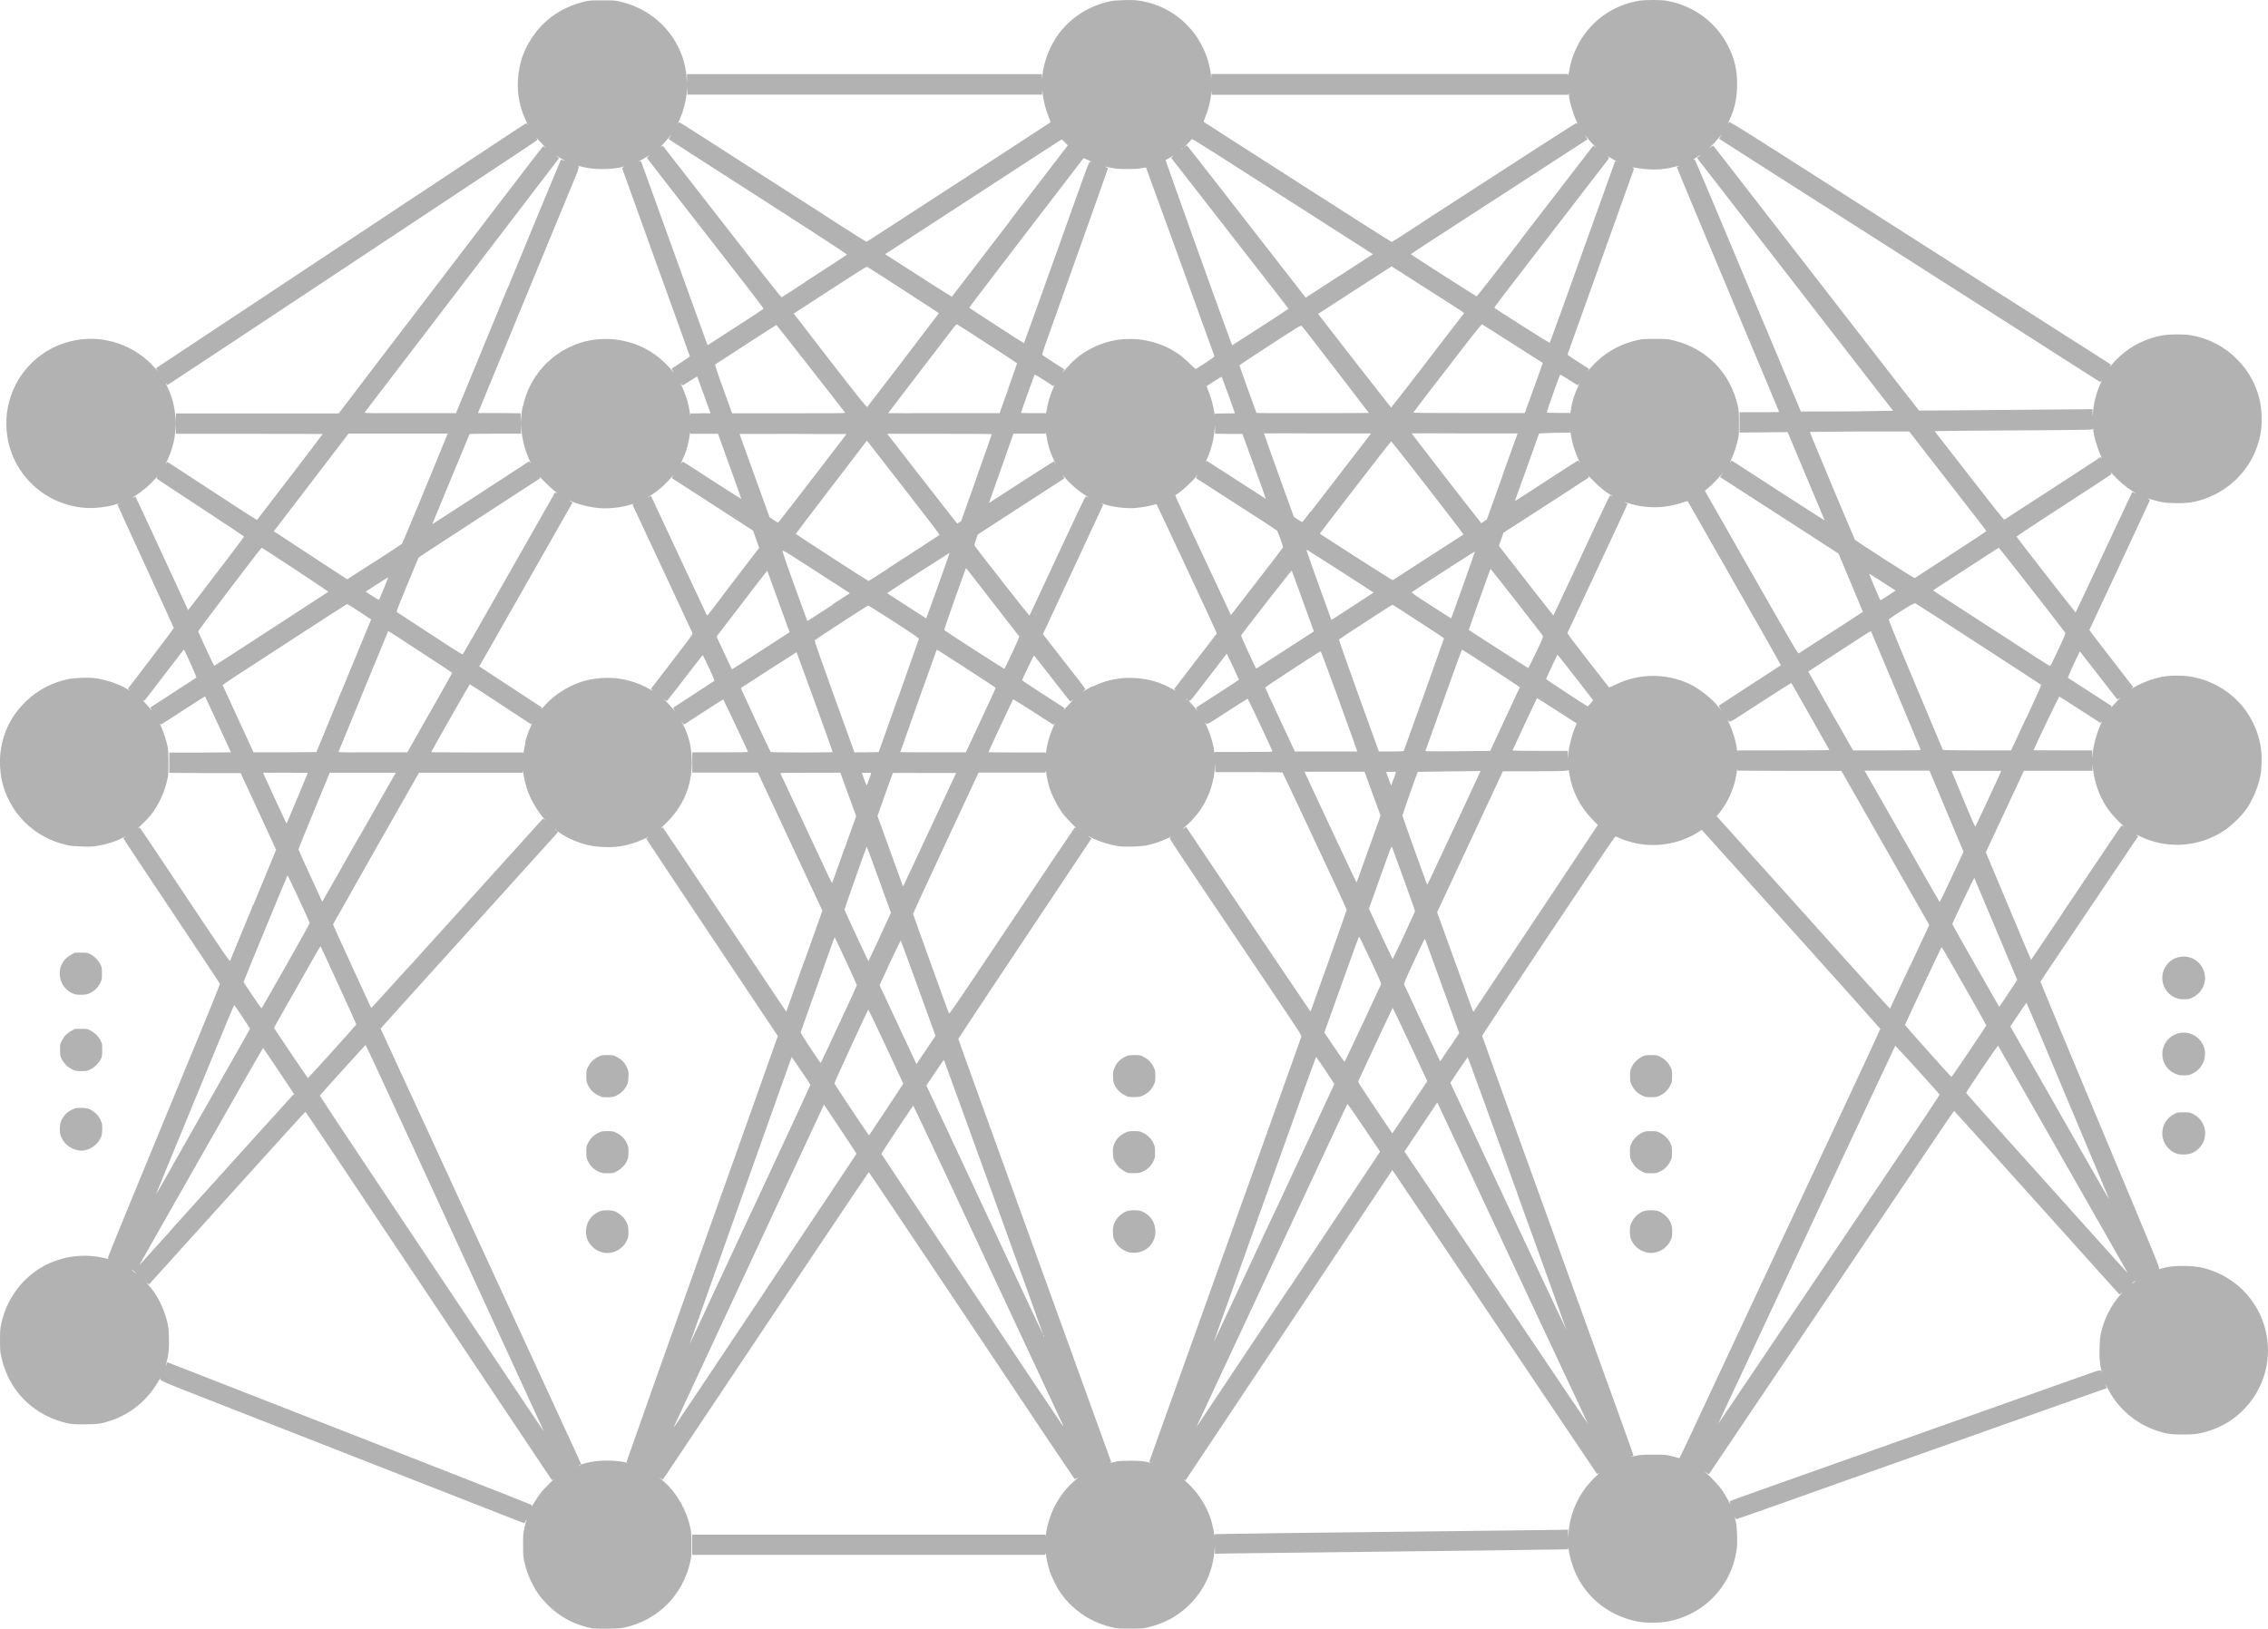<?xml version="1.0" encoding="UTF-8"?>
<svg id="Layer_1" data-name="Layer 1" xmlns="http://www.w3.org/2000/svg" width="186.87" height="134.24" viewBox="0 0 186.87 134.24">
  <defs>
    <style>
      .cls-1 {
        fill: #666;
      }

      .cls-2 {
        opacity: .5;
      }
    </style>
  </defs>
  <g class="cls-2">
    <path class="cls-1" d="M48.94,134.22c-1.54-.28-2.75-.9-3.83-1.98-.58-.58-.94-1.08-1.3-1.81-.3-.61-.47-1.1-.62-1.78-.08-.36-.09-.55-.09-1.3s0-.94.09-1.33c.05-.25.12-.53.15-.63s.05-.18.04-.19c0,0-.04.06-.08.16-.04.11-.08.17-.12.16-.05,0-3.41-1.33-15.55-6.08-2.45-.96-6.7-2.62-9.45-3.7-5.32-2.08-5.03-1.95-4.95-2.19.02-.04-.06.08-.18.28-.89,1.55-2.26,2.69-3.91,3.24-.78.26-1.1.31-2.18.31-.87,0-1.02,0-1.4-.09-2.18-.48-3.99-1.89-4.91-3.86-.25-.53-.41-1.02-.54-1.6-.1-.46-.11-.6-.11-1.37,0-.72.01-.92.09-1.3.39-1.92,1.54-3.6,3.18-4.63,1.5-.94,3.41-1.27,5.2-.88.2.04.4.09.45.1.05.01.05,0,0-.03-.08-.06-.49.95,8-19.63.67-1.63,1.21-2.99,1.2-3.02s-1.81-2.73-3.98-5.99c-2.18-3.26-3.97-5.96-3.97-5.99s0-.05.02-.05.08-.04.14-.08-.08,0-.29.12c-.53.27-1.28.51-1.93.61-.46.08-.63.09-1.34.07-.62-.02-.91-.04-1.22-.11-2.76-.6-4.85-2.7-5.42-5.43-.13-.62-.17-1.53-.1-2.14.2-1.72.89-3.12,2.16-4.33.93-.89,2.15-1.52,3.46-1.79.52-.1,1.57-.14,2.1-.08.98.12,1.98.46,2.83.96.16.1.17.1.07.01l-.11-.09,1.89-2.48c1.04-1.36,1.89-2.5,1.89-2.52s-1.04-2.31-2.32-5.09c-1.28-2.77-2.32-5.06-2.32-5.08s.04-.05.08-.06.08-.03.07-.04-.12.02-.25.06c-.63.22-1.7.35-2.45.31-2.09-.12-3.98-1.13-5.24-2.81-1.58-2.1-1.81-5-.6-7.35,1.15-2.22,3.35-3.64,5.86-3.77,1.18-.06,2.39.2,3.47.74.77.39,1.48.92,1.99,1.49.39.44.44.49.33.33-.05-.07-.09-.14-.08-.15s2.9-1.92,6.43-4.26,8.72-5.78,11.54-7.65c8.86-5.87,12.44-8.24,12.5-8.26h.06s.04.08.08.14-.02-.11-.14-.37c-.5-1.07-.71-2.12-.66-3.26.07-1.55.58-2.9,1.56-4.12.97-1.21,2.34-2.05,3.97-2.44.35-.08.5-.09,1.4-.09s1.06,0,1.44.09c.65.15,1.11.31,1.73.62,2.15,1.07,3.64,3.27,3.8,5.64l.03.45v-.72h29.25v.23c.01.21.01.2.04-.11.1-1,.45-2.03,1.02-2.96.98-1.6,2.61-2.74,4.5-3.15.31-.07.59-.09,1.24-.11.73-.02.9,0,1.36.07,2.19.37,4.05,1.75,5.05,3.74.38.75.63,1.59.71,2.38.03.29.03.3.04.11v-.21h29.37l.02.09c.02.06.04-.04.08-.27.1-.7.29-1.32.62-2,.99-2.07,2.91-3.5,5.17-3.86.52-.08,1.73-.08,2.22,0,2.44.42,4.41,2,5.35,4.28.38.92.52,1.77.48,2.88-.03,1-.21,1.77-.62,2.67-.15.32-.16.41-.02.17.02-.04,1.05.59,3.92,2.42,2.14,1.36,4.26,2.72,4.72,3.01.46.29,3.56,2.27,6.88,4.39,3.33,2.12,8.16,5.21,10.75,6.86s4.81,3.07,4.94,3.15.23.16.23.17-.04.08-.09.15-.02.05.07-.05c.97-1.14,1.98-1.84,3.32-2.28.69-.23,1.3-.32,2.16-.32.44,0,.85.02,1.08.06,1.48.24,2.8.92,3.85,1.98.56.57.93,1.07,1.28,1.75.47.93.71,1.82.75,2.87.04.95-.06,1.65-.34,2.5-.7,2.15-2.49,3.86-4.69,4.5-.68.2-1.07.25-1.93.25-.96,0-1.43-.08-2.42-.4-.04-.01-.02,0,.05.04s.13.09.13.11c0,.03-4.91,10.54-4.99,10.7,0,.01.8,1.08,1.8,2.36l1.81,2.34-.11.09c-.07.06-.05.06.06,0,.7-.42,1.6-.76,2.42-.93.65-.13,1.8-.13,2.48,0,3,.56,5.26,2.91,5.68,5.91.09.65.07,1.7-.06,2.31-.19.91-.63,1.95-1.15,2.69-.37.53-1.22,1.36-1.76,1.72-2.11,1.43-4.81,1.61-7.09.47-.23-.11-.26-.12-.17-.05l.11.09-2.57,3.82c-5.06,7.51-5.46,8.11-5.48,8.17,0,.03,2.21,5.36,4.92,11.83,4.6,10.97,4.92,11.77,4.86,11.82-.05.03-.05.04,0,.03.76-.22,1.32-.28,2.22-.26.82.02,1.36.11,2.07.36,2.7.95,4.54,3.42,4.67,6.28.14,3.11-1.82,5.96-4.76,6.92-.81.27-1.24.33-2.25.33s-1.33-.05-2.1-.3c-1.75-.57-3.24-1.83-4.06-3.45-.12-.24-.22-.42-.22-.41s.03.09.06.18l.06.16-1.19.42c-1.06.37-10.85,3.84-15.79,5.59-1.04.37-2.87,1.02-4.07,1.44-1.2.42-3.79,1.35-5.76,2.05s-3.62,1.28-3.67,1.29c-.07,0-.1,0-.12-.09,0-.06-.03-.1-.04-.09s.02.2.07.42c.11.52.15,1.58.08,2.17-.28,2.37-1.78,4.45-3.95,5.47-.53.25-1.18.46-1.75.56-.69.13-1.88.13-2.5,0-2.26-.47-4.03-1.82-5-3.81-.34-.69-.63-1.7-.66-2.23,0-.08,0-.09-.02-.02l-.02.11-1.11.02c-.61,0-2.89.04-5.08.07-2.18.02-6.11.07-8.73.1s-6.52.08-8.67.1-4.27.05-4.71.06l-.8.02v-.64l-.04.42c-.18,2.21-1.36,4.16-3.25,5.37-.65.41-1.45.74-2.3.93-.36.08-.52.09-1.4.09s-1.05,0-1.4-.09c-1.76-.39-3.24-1.36-4.29-2.8-.32-.45-.77-1.34-.94-1.87-.14-.45-.29-1.13-.29-1.35,0-.13,0-.14-.04-.06l-.04.09h-29.08v-1.67h29.11l.02.09c.01.06.02.04.02-.06,0-.26.17-.98.32-1.42.37-1.12,1.09-2.22,1.93-2.95.15-.13.3-.27.35-.31.07-.07.06-.07-.06,0-.09.06-.16.08-.19.06s-3.85-5.72-8.48-12.66c-4.64-6.94-8.45-12.62-8.47-12.62-.03,0-6.03,8.96-16.43,24.54l-.54.8-.16-.1c-.09-.06-.12-.07-.08-.03.05.04.21.19.37.33,1.04.92,1.82,2.3,2.14,3.78.08.36.09.53.09,1.38s-.01,1.03-.09,1.38c-.62,2.79-2.67,4.84-5.43,5.45-.49.11-2.04.14-2.52.06h0v.03ZM129.34,125.54c.2-1.08.7-2.17,1.4-3.06.14-.18.45-.52.69-.74s.37-.38.3-.34c-.07.04-.14.07-.15.06s-2.49-3.69-5.51-8.18-6.81-10.12-8.42-12.51l-2.93-4.35-8.52,12.79-8.52,12.79-.13-.09c-.07-.05-.02,0,.11.13,1.01.9,1.71,1.96,2.1,3.15.13.41.28,1.09.29,1.33,0,.08,0,.09.02.02l.02-.11.99-.02c.54,0,2.74-.04,4.89-.07,2.15-.02,6.05-.07,8.67-.1s6.5-.08,8.61-.1c2.12-.02,4.32-.05,4.9-.06l1.05-.02v.64l.04-.4c.02-.22.06-.56.1-.75h0ZM44.58,123c.14-.18.46-.52.71-.76s.39-.39.32-.34l-.13.09-.99-1.48c-.55-.81-4.08-6.1-7.86-11.76-10.12-15.17-11.43-17.12-11.47-17.12-.03,0-3.04,3.32-10.75,11.86l-2.14,2.37-.09-.09c-.17-.16-.09-.03.12.21.66.73,1.23,1.89,1.49,3,.1.42.11.6.13,1.31.02.87-.03,1.37-.19,1.96-.08.29-.08.4,0,.16.03-.08.05-.15.06-.15.02,0,4.82,1.88,14.82,5.79,13.8,5.4,15.23,5.96,15.22,6,0,.02-.02.07-.04.12s.1-.12.25-.38c.15-.25.4-.61.54-.79h0ZM142.55,123.84c-.02-.06-.03-.13,0-.14.02-.02,1.77-.64,3.9-1.4s6.37-2.26,9.43-3.34c5.63-2,15.6-5.53,16.63-5.89.37-.13.57-.17.59-.11.06.17.09.21.06.11-.16-.76-.19-1.09-.17-1.93.02-.66.04-.94.11-1.25.26-1.19.84-2.33,1.64-3.23.15-.17.19-.22.08-.12-.1.1-.18.15-.21.12-.02-.02-.79-.88-1.72-1.91-.93-1.03-2.07-2.3-2.54-2.83-5.59-6.23-9.32-10.36-9.34-10.37-.02,0-1.01,1.44-2.2,3.22-1.2,1.78-3.74,5.55-5.66,8.4-1.92,2.84-5.48,8.13-7.92,11.75l-4.43,6.58-.19-.12-.19-.12.18.15c.36.3,1,.99,1.27,1.37.15.21.37.57.49.8.21.4.28.51.19.28h0v-.02h0ZM47.81,120.72c1-.39,2.53-.47,3.88-.18.1.02.11.02.03,0-.05-.02-.09-.06-.09-.08s.97-2.77,2.15-6.1c2.36-6.64,3.62-10.19,7.64-21.47l2.67-7.51-5.42-8.11c-2.98-4.46-5.42-8.13-5.42-8.15s.01-.04.03-.04.08-.04.13-.08-.08.01-.31.12c-.55.27-1.27.5-1.91.61-.74.13-1.87.1-2.62-.06-.82-.17-1.75-.56-2.41-1.01-.17-.11-.28-.18-.25-.14.05.06.04.09-.1.24-.09.1-3.32,3.67-7.18,7.95-3.87,4.28-7.09,7.84-7.15,7.92l-.12.14,1.81,3.93c.99,2.16,2.22,4.82,2.72,5.9,2.45,5.32,11.34,24.63,11.54,25.06.12.27.28.6.34.75l.12.26-.17.08c-.23.1-.17.1.1,0h0v-.02h0ZM49.55,103.18c-.32-.1-.47-.19-.7-.4-.39-.36-.57-.77-.57-1.3,0-.75.45-1.39,1.16-1.66.28-.11.89-.11,1.19,0,.32.11.68.4.87.69.23.35.29.6.28,1.08-.01.34-.03.43-.14.66-.37.78-1.3,1.19-2.09.94h0ZM49.49,96.63c-.49-.18-.83-.48-1.05-.95-.12-.25-.13-.29-.13-.73s0-.48.14-.75c.18-.37.47-.66.84-.84.27-.13.3-.14.75-.14s.48,0,.73.13c.47.23.76.54.94,1.02.08.22.09.31.07.67-.01.35-.03.46-.13.65-.16.34-.46.64-.81.83-.28.15-.32.16-.72.17-.33,0-.47,0-.63-.06h0ZM49.53,90.37c-.48-.16-.88-.5-1.09-.95-.12-.26-.13-.3-.13-.74s0-.48.14-.75c.18-.37.47-.66.84-.84.27-.13.3-.14.75-.14s.48,0,.73.13c.47.23.76.54.94,1.02.08.22.09.31.07.67-.01.35-.03.46-.13.66-.17.36-.49.68-.85.85-.27.13-.34.14-.7.15-.25,0-.47-.01-.57-.04h0v-.02h0ZM91.92,120.45c.27-.05.59-.07,1.2-.07.79,0,1.02.02,1.67.16l.1.02-.1-.04c-.06-.03-.09-.07-.08-.11.02-.07,4.11-11.49,9.5-26.54,1.63-4.55,2.98-8.33,3-8.41.04-.14.03-.16-2.48-3.89-8.1-12.02-8.41-12.49-8.35-12.52.25-.14.14-.12-.19.04-.48.23-1.11.45-1.67.57-.51.11-1.76.15-2.31.08-.75-.1-1.72-.41-2.32-.73-.25-.14-.33-.14-.09,0l.14.08-5.49,8.24c-3.02,4.53-5.49,8.26-5.49,8.28s.58,1.65,1.29,3.61,2.79,7.72,4.63,12.8,4.01,11.09,4.83,13.36c.82,2.26,1.57,4.34,1.67,4.61l.18.5-.09.04c-.06.03-.06.03.01.02.06,0,.27-.05.47-.09h-.03ZM93,103.2c-.53-.16-.93-.49-1.16-.96-.11-.23-.13-.32-.14-.66-.02-.48.05-.73.28-1.08.19-.29.55-.58.87-.69.3-.1.91-.1,1.19,0,.71.27,1.16.92,1.16,1.67,0,.97-.73,1.73-1.69,1.76-.19,0-.4,0-.51-.04h0ZM92.95,96.66c-.46-.15-.91-.54-1.12-.97-.09-.2-.12-.3-.13-.65-.01-.36,0-.45.07-.67.17-.48.46-.79.94-1.02.25-.12.29-.13.73-.13s.48,0,.75.14c.37.18.66.47.84.84.13.27.14.3.14.75s0,.48-.13.73c-.18.39-.45.66-.82.84-.29.14-.33.15-.74.16-.24,0-.48,0-.54-.03h0ZM92.92,90.37c-.51-.2-.87-.51-1.08-.95-.1-.2-.12-.29-.13-.65-.01-.36,0-.46.08-.67.17-.48.46-.79.94-1.02.25-.12.29-.13.73-.13s.48,0,.75.14c.37.18.66.47.84.84.13.27.14.3.14.75s0,.48-.13.74c-.17.36-.49.68-.86.85-.25.12-.32.13-.7.14-.28,0-.48,0-.57-.04h-.01ZM139.55,117.7c1.07-2.28,5.02-10.72,12.52-26.74,1.58-3.37,2.86-6.15,2.86-6.17,0-.04-13.78-15.38-14.57-16.24l-.15-.16-.28.18c-1.56,1-3.6,1.33-5.42.86-.3-.08-.72-.21-.94-.31s-.42-.18-.46-.19c-.05-.01-1.5,2.14-5.53,8.18-3.01,4.51-5.46,8.22-5.46,8.25s1.36,3.82,3.03,8.43c4.02,11.11,5.29,14.62,7.54,20.85,1.04,2.87,1.89,5.25,1.89,5.28s-.05.07-.1.08-.1.03-.09.04c0,0,.2-.02.42-.07.36-.08.52-.09,1.4-.09.94,0,1.03,0,1.47.11.26.06.51.13.57.15s.11.04.12.04.55-1.12,1.19-2.49h0ZM135.55,103.18c-.52-.17-.88-.47-1.11-.93-.11-.23-.13-.32-.15-.66-.02-.48.05-.75.29-1.11.19-.29.54-.57.86-.67.29-.1.91-.1,1.2,0,.3.11.67.4.86.68.23.35.3.62.28,1.1,0,.34-.03.42-.15.66-.38.78-1.3,1.19-2.09.93h0ZM135.54,96.66c-.25-.08-.62-.31-.79-.5-.1-.11-.24-.32-.32-.47-.12-.26-.13-.3-.13-.74s0-.48.13-.74c.17-.36.49-.68.86-.86.26-.12.3-.13.74-.13s.48,0,.74.13c.36.17.68.49.86.86.12.26.13.3.13.74s0,.48-.13.74c-.18.38-.45.65-.82.84-.29.14-.33.15-.74.16-.24,0-.48,0-.54-.03h0ZM135.49,90.36c-.49-.18-.83-.48-1.05-.94-.12-.26-.13-.3-.13-.74s0-.48.13-.74c.17-.36.49-.68.86-.86.26-.12.3-.13.74-.13s.48,0,.74.13c.36.17.68.49.86.86.12.26.13.3.13.74s0,.48-.13.74c-.18.38-.45.65-.82.84-.28.14-.34.15-.72.16-.31,0-.46,0-.62-.06h0ZM44.73,117.78c-.03-.07-1.99-4.33-4.35-9.46-2.36-5.13-5.63-12.22-7.26-15.77-1.63-3.54-2.98-6.44-3-6.43-.04.02-3.74,4.11-3.77,4.17,0,.02,2.07,3.17,4.62,6.98,2.55,3.82,6.69,10.02,9.21,13.79,2.52,3.77,4.58,6.85,4.59,6.85s0-.06-.04-.13h0ZM63.07,106.34c4.12-6.18,7.5-11.24,7.5-11.26s-.6-.94-1.34-2.04l-1.34-2.01-.1.22c-.09.2-6.95,14.91-10.66,22.88-1.69,3.62-1.65,3.54-1.59,3.48.02-.02,3.42-5.09,7.54-11.27h-.01ZM87.57,117.41c-.03-.07-1.67-3.58-3.64-7.79-1.97-4.21-4.72-10.1-6.12-13.08-1.4-2.98-2.55-5.43-2.56-5.42-.04,0-2.63,3.91-2.63,3.97,0,.05,14.95,22.46,14.98,22.46,0,0,0-.06-.04-.13h.01ZM106.2,106.2l7.51-11.29-1.33-1.98c-.73-1.09-1.34-1.96-1.36-1.95s-.36.73-.76,1.6c-1.72,3.69-10.65,22.79-11.07,23.7-.53,1.13-.6,1.3-.55,1.24.02-.02,3.42-5.12,7.55-11.33h.01ZM130.79,117.23c-.03-.06-6.58-14.02-10.71-22.85-.83-1.78-1.55-3.3-1.59-3.38l-.07-.14-1.35,2.02-1.35,2.02,1.93,2.86c1.06,1.57,3.8,5.65,6.09,9.05,6.06,9.01,7.06,10.49,7.08,10.49,0,0,0-.03-.02-.07h0ZM146.98,109.32c2.93-4.36,7.02-10.43,9.09-13.49s3.75-5.59,3.74-5.62c-.04-.1-3.63-4.05-3.65-4.03,0,.02-1.55,3.28-3.41,7.26s-5.08,10.86-7.16,15.29c-4.06,8.67-4.03,8.61-3.98,8.55.02-.02,2.44-3.6,5.37-7.96h0ZM61.94,99.83c2.66-5.7,4.83-10.39,4.83-10.42s-.34-.56-.77-1.18l-.77-1.13-4.19,11.77c-2.3,6.48-4.19,11.8-4.2,11.84-.03.11.23-.43,5.09-10.88h0ZM105.01,99.93c2.71-5.81,4.93-10.57,4.93-10.59,0-.04-1.46-2.22-1.5-2.24-.02,0-1.91,5.24-4.2,11.65-4.67,13.04-4.22,11.78-4.19,11.76.01,0,2.24-4.77,4.95-10.58h.01ZM86,110.07c-.05-.08-.06-.06-.02.05.01.04.03.06.04.05s0-.05-.02-.09h0ZM81.87,98.64c-2.25-6.22-4.09-11.3-4.1-11.3s-.34.48-.73,1.06l-.71,1.06,1.26,2.69c6.94,14.84,8.33,17.82,8.35,17.81,0,0-1.82-5.1-4.07-11.32h0ZM125.02,98.35c-2.23-6.17-4.07-11.22-4.09-11.22s-.34.47-.73,1.05l-.7,1.05,4.77,10.19c2.63,5.6,4.78,10.18,4.79,10.17s-1.81-5.06-4.05-11.24h0ZM175.96,105.56s-.02,0-.09.04c-.07.04-.17.11-.2.16-.06.07.19-.1.3-.19h-.01ZM11.13,104.84s-.13-.11-.2-.15c-.15-.07-.13-.05.08.11.19.15.22.15.12.04ZM175.2,104.71c-.12-.2-3.8-6.67-7.8-13.69-1.51-2.64-2.75-4.82-2.77-4.84-.04-.04-2.62,3.79-2.63,3.88,0,.05,2.63,3,12.21,13.65.58.64,1.06,1.17,1.07,1.17s-.03-.08-.08-.17ZM14.09,101.36c5.67-6.29,9.79-10.84,9.96-11.02l.18-.18-1.26-1.89c-.69-1.04-1.28-1.9-1.29-1.9-.03,0-1.86,3.19-8.39,14.69-.97,1.71-1.78,3.13-1.79,3.16-.04.07.04,0,2.6-2.85h-.01ZM173.69,98.6c-.05-.12-1.58-3.75-3.39-8.08s-3.31-7.87-3.33-7.87-.32.44-.68.97l-.65.97,2.4,4.21c1.32,2.32,3.14,5.52,4.05,7.11s1.66,2.9,1.67,2.9-.03-.1-.08-.21h0ZM14.16,96.15c.67-1.19,2.4-4.23,3.83-6.75,1.44-2.53,2.61-4.61,2.61-4.62,0-.04-1.28-1.96-1.3-1.96,0,0-.21.45-.44,1.01-.46,1.11-2.48,6.03-4.57,11.09-1.51,3.66-1.44,3.5-1.39,3.44.02-.02.59-1.01,1.26-2.2h0ZM74.42,89.29s-.65-1.39-1.43-3.07c-.78-1.67-1.43-3.03-1.45-3.01-.08.09-2.81,6.02-2.79,6.08.02.06,2.42,3.69,2.71,4.08l.14.2,1.42-2.13c.78-1.17,1.41-2.14,1.41-2.15h-.01ZM116.16,91.25l1.44-2.15-1.41-3.02c-.78-1.66-1.43-3.02-1.44-3.02-.02,0-2.72,5.76-2.82,6.01-.05.12,0,.17,1.37,2.23.78,1.16,1.42,2.1,1.42,2.1,0,0,.66-.97,1.45-2.15h0ZM27.38,86.65c1.09-1.2,1.98-2.21,1.98-2.23,0-.04-2.91-6.41-2.95-6.44,0,0-.08.12-.18.28s-.92,1.62-1.85,3.25c-.92,1.62-1.71,3.01-1.74,3.08l-.06.13,1.38,2.06c.76,1.13,1.39,2.06,1.41,2.06s.92-.98,2.01-2.19h0ZM162.24,86.65c.78-1.16,1.42-2.12,1.42-2.15,0-.06-3.65-6.46-3.68-6.46-.02,0-2.99,6.31-3.02,6.42,0,.05,3.78,4.29,3.83,4.29.02,0,.67-.95,1.45-2.1ZM76.7,85.93l.38-.57-1.42-3.92c-.78-2.15-1.43-3.93-1.44-3.94s-.41.81-.89,1.83l-.86,1.86,1.52,3.25,1.52,3.25.4-.59c.22-.33.58-.85.78-1.16h.01ZM69.13,84.4c.81-1.73,1.47-3.18,1.47-3.21,0-.07-1.8-3.95-1.83-3.95-.01,0-.25.64-.52,1.41-.28.78-.9,2.52-1.38,3.88-.48,1.35-.89,2.5-.9,2.54-.02.09,1.62,2.57,1.66,2.52.02-.02.69-1.45,1.5-3.19ZM112.28,84.36c.8-1.71,1.47-3.16,1.5-3.22.04-.1-.05-.31-.87-2.05-.5-1.07-.92-1.93-.94-1.91s-.66,1.81-1.44,3.97l-1.41,3.94.82,1.22c.45.67.83,1.21.85,1.19s.69-1.44,1.49-3.15h0ZM119.46,86.3l.77-1.16-1.37-3.78c-.75-2.08-1.39-3.84-1.42-3.91-.05-.13-.06-.11-.92,1.73-.79,1.7-.86,1.87-.82,1.97.12.28,2.96,6.32,2.96,6.32,0,0,.36-.52.78-1.16h.02,0ZM88.56,68.2s.07.01.11.04-.16-.17-.44-.45-.63-.68-.78-.9c-.33-.47-.79-1.38-.96-1.91-.13-.4-.29-1.13-.29-1.36,0-.08-.01-.09-.04-.04l-.04.09h-5.49l-2.7,5.79c-1.49,3.19-2.7,5.82-2.7,5.85,0,.05,2.81,7.85,2.95,8.19.04.11.26-.21,5.19-7.59,2.83-4.24,5.17-7.71,5.19-7.72h0ZM66.33,79.06l1.43-4.01-2.66-5.69-2.66-5.69h-5.4v-1.67h2.3c1.51,0,2.3-.01,2.29-.04-.06-.18-2.02-4.32-2.04-4.32s-.68.42-1.47.93-1.51.98-1.6,1.04l-.17.11-.09-.14c-.15-.24-.13-.16.04.17.49.98.7,1.9.7,3.09,0,1.96-.73,3.67-2.17,5.04-.25.24-.42.41-.36.37s.11-.07.13-.07,2.01,2.97,4.44,6.61c2.42,3.63,4.71,7.05,5.08,7.6l.67.99.05-.16c.03-.09.7-1.97,1.48-4.17h0ZM109.47,79.2c.82-2.29,1.49-4.19,1.49-4.22s-.42-.96-.93-2.05c-.51-1.09-1.7-3.62-2.63-5.61s-1.71-3.64-1.73-3.66-1.27-.03-2.79-.03h-2.75v-.71l-.04.43c-.07.89-.31,1.77-.71,2.57-.29.58-.55.97-.98,1.46-.3.34-.48.52-.95.93-.06.05-.02.03.09-.04l.19-.12,2.58,3.84c1.42,2.11,3.73,5.54,5.12,7.61,1.4,2.08,2.55,3.77,2.55,3.76,0,0,.68-1.88,1.5-4.17h-.01ZM126.55,75.66l5.1-7.67-.41-.42c-1.07-1.1-1.72-2.38-1.94-3.84-.03-.2-.06-.33-.06-.29,0,.1-.42.12-3.04.12h-2.37l-2.71,5.81-2.71,5.81,1.45,4.01c.8,2.21,1.47,4.06,1.49,4.11.02.06.05.08.07.06.02-.02,2.33-3.49,5.13-7.7h0ZM157.39,79.59l1.57-3.36-3.62-6.35-3.62-6.35h-4.28l-4.28-.02-.02-.11c0-.09-.02-.08-.02.04,0,.08-.04.35-.09.59-.21,1.07-.7,2.15-1.39,3l-.2.24.1.1c.05.06,2.06,2.29,4.45,4.95,10.81,12.03,9.71,10.83,9.77,10.72.03-.05.76-1.61,1.62-3.46h0ZM23.55,79.61c1.09-1.92,1.98-3.51,1.97-3.54-.03-.14-1.81-3.96-1.83-3.93-.03.03-3.62,8.74-3.62,8.78,0,.05,1.44,2.18,1.47,2.18.02,0,.92-1.57,2.01-3.49h0ZM33.62,79.76c7.88-8.71,10.94-12.1,11.03-12.2l.1-.11.13.12c.1.09.09.07-.05-.09-.63-.75-1.17-1.7-1.42-2.5-.14-.44-.29-1.13-.3-1.37,0-.12,0-.13-.02-.04l-.02.11h-8.54l-.16.27c-.72,1.24-6.93,12.2-6.93,12.23s.66,1.49,1.47,3.25,1.52,3.3,1.57,3.42c.05.12.11.21.13.2s1.37-1.49,3-3.29h0ZM165.71,81.51l.5-.75-1.76-4.19c-.97-2.31-1.77-4.21-1.78-4.22-.03-.03-1.81,3.72-1.81,3.81,0,.03.87,1.57,1.93,3.43l1.93,3.38.25-.35c.13-.2.47-.69.74-1.11h0ZM20.88,74.56l1.87-4.53-1.46-3.16-1.46-3.16h-2.94l-2.94-.02v-1.67h2.54l2.54-.02-1.06-2.3c-.58-1.26-1.06-2.3-1.07-2.31s-.81.5-1.78,1.13c-.97.63-1.79,1.16-1.82,1.17-.03.01-.08-.01-.11-.06s.02.11.12.33c.2.46.39,1.05.5,1.57.06.28.07.53.07,1.32,0,.85-.01,1.03-.09,1.38-.24,1.11-.73,2.13-1.41,2.99-.12.15-.41.46-.66.69s-.4.39-.34.36c.06-.04.11-.07.13-.07s1.19,1.74,2.6,3.86c4.42,6.64,4.81,7.2,4.85,7.11.02-.04.87-2.12,1.9-4.61,0,0,.02,0,.02,0ZM72.49,77.2l.92-1.97-.99-2.74c-.54-1.51-1-2.73-1.01-2.71-.04.05-1.83,5.11-1.83,5.18,0,.03.38.87.84,1.85s.9,1.93.98,2.09c.08.17.15.29.16.29s.43-.9.94-1.99h-.01ZM170.06,75.06c1.49-2.22,3.17-4.7,3.72-5.53s1.02-1.5,1.04-1.5.09.04.16.09c.07.05-.07-.1-.31-.33-.51-.48-.82-.85-1.15-1.36-.57-.88-.97-2.05-1.08-3.14l-.03-.37v.6h-5.65l-1.57,3.36-1.57,3.36,1.86,4.43c1.02,2.44,1.86,4.43,1.87,4.43s1.23-1.82,2.72-4.04h0ZM115.68,77.08c.5-1.07.91-1.97.91-2.01,0-.05-1.76-4.92-1.89-5.25-.05-.13-.08-.05-.98,2.47l-.93,2.6.97,2.07c.53,1.14.98,2.07.99,2.07s.43-.87.93-1.94h0ZM160.67,72.58c.46-.97.89-1.9.97-2.08l.14-.31-1.4-3.34-1.4-3.34h-5.35l1.53,2.68c.84,1.47,2.23,3.91,3.08,5.41s1.57,2.74,1.58,2.74.4-.79.85-1.76h0ZM29.6,68.97c1.59-2.81,2.93-5.15,2.96-5.2l.06-.09h-5.45l-1.29,3.13c-.71,1.72-1.29,3.15-1.29,3.18s.44,1.02.98,2.19l.98,2.13.07-.12c.04-.06,1.38-2.41,2.97-5.23h.01ZM76.62,68.34l2.16-4.64h-2.59c-1.43-.02-2.6,0-2.62,0-.01.02-.31.82-.65,1.79l-.62,1.76,1.03,2.84c.57,1.56,1.04,2.87,1.05,2.9s.03.04.05.02,1-2.12,2.19-4.68h0ZM119.77,68.32c1.11-2.39,2.07-4.44,2.12-4.56l.1-.22-2.58.03c-1.42.02-2.58.04-2.59.04-.04.04-1.27,3.53-1.27,3.6,0,.06,1.71,4.84,2.02,5.66.03.08-.1.36,2.2-4.56h0ZM69.57,69.98l.97-2.72-.65-1.79-.65-1.79h-2.48c-1.97,0-2.47.01-2.46.05.01.03.86,1.84,1.88,4.02s1.97,4.21,2.11,4.51c.14.31.26.52.28.49s.46-1.27.99-2.77h.01ZM112.78,69.94l.97-2.72-.66-1.81-.66-1.81h-4.95l.06.13c.09.22,4.17,8.91,4.21,8.96.02.03.03.03.04,0s.45-1.26.99-2.76h0ZM45.85,68.42s-.03-.04-.07-.07c-.06-.05-.07-.05-.02.02s.09.09.09.06h0ZM163.84,65.82c.59-1.25,1.06-2.28,1.05-2.29h-4.09l.96,2.32c.53,1.27.97,2.3.99,2.28s.5-1.05,1.09-2.3h0ZM24.5,65.78l.86-2.09h-.94c-.51-.02-1.34-.02-1.84-.01h-.91l.96,2.1c.53,1.15.97,2.09.98,2.09s.41-.94.88-2.09h0ZM71.62,64.2c.1-.27.16-.5.15-.51s-.18-.01-.39,0h-.37l.19.53c.1.28.2.51.21.5.02,0,.11-.24.2-.51h.01ZM114.84,64.18c.11-.3.18-.56.17-.57s-.19-.02-.41,0h-.39l.2.57c.11.31.21.56.21.56,0,0,.1-.25.2-.55h.02ZM129.34,61.4c.08-.43.26-1.04.44-1.46l.13-.32-1.63-1.05c-.89-.58-1.63-1.04-1.64-1.04-.02.02-2.02,4.3-2.02,4.32,0,.01,1.03.03,2.28.03h2.28v.68l.04-.4c.02-.22.06-.56.1-.75h.02ZM172.54,61.4c.09-.48.32-1.21.53-1.67.13-.28.15-.35.09-.27l-.09.12-.65-.42c-.36-.23-1.11-.72-1.68-1.08s-1.04-.67-1.07-.68c-.03,0-2.12,4.36-2.12,4.43,0,0,1.09.01,2.42.01h2.42v.64l.04-.37c.02-.2.06-.52.1-.71h0ZM43.27,61.17c.09-.38.27-.89.47-1.32.09-.19.13-.31.09-.25l-.07.09-2.51-1.65c-1.38-.91-2.53-1.65-2.54-1.65-.03,0-3.18,5.54-3.18,5.59,0,.02,1.7.03,3.79.03h3.79v.09c0,.05.03-.07.06-.27s.09-.49.12-.65h-.02ZM86.3,61.36c.1-.47.29-1.04.49-1.47.13-.27.15-.35.09-.27l-.09.11-1.64-1.06c-.9-.58-1.66-1.05-1.67-1.04-.03.02-2.04,4.31-2.04,4.36,0,.01,1.06.02,2.36.02h2.36v.09c0,.05.03-.03.04-.17s.06-.4.1-.57h0ZM102.47,61.97c2.11,0,2.38,0,2.37-.06-.02-.11-2.01-4.33-2.04-4.33-.02,0-.78.48-1.69,1.07-1.81,1.18-1.67,1.11-1.83.85-.03-.04.04.12.15.35.32.69.6,1.66.62,2.17,0,.1.01.11.02.04l.02-.09h2.38ZM28.09,57.08c1.11-2.7,2.13-5.16,2.26-5.47l.23-.56-.97-.64c-.53-.35-.98-.63-1.01-.63-.02,0-1.83,1.16-4.01,2.58-2.18,1.42-4.49,2.92-5.12,3.33s-1.14.76-1.13.77c.02.04,2.42,5.25,2.49,5.41l.06.13h2.59l2.59-.02,2.02-4.91h0ZM35.41,58.75c1.01-1.78,1.84-3.26,1.84-3.28,0-.03-.15-.14-.33-.26s-1.37-.89-2.63-1.72c-1.26-.83-2.3-1.5-2.3-1.49-.02.03-4.07,9.87-4.09,9.94s.13.07,2.82.06h2.84l1.84-3.25h.01ZM68.61,61.98c0-.07-2.96-8.23-2.98-8.23s-4.52,2.9-4.59,2.95c-.02.01,2.39,5.18,2.45,5.26.03.04.59.05,2.58.05,1.4,0,2.54-.01,2.54-.03ZM74.05,57.36c.9-2.54,1.65-4.66,1.66-4.7.02-.07-.29-.28-2.06-1.43-1.15-.74-2.1-1.34-2.12-1.33-.08.02-4.38,2.82-4.41,2.87-.02.03.53,1.61,1.56,4.47.88,2.43,1.62,4.49,1.66,4.59l.06.17h1l1-.02,1.64-4.62s.01,0,.01,0ZM80.81,59.36c.68-1.44,1.23-2.64,1.23-2.67,0-.04-4.83-3.18-4.86-3.15-.02.02-3,8.41-3,8.44,0,.01,1.21.02,2.7.02h2.7l1.23-2.64ZM146.95,61.84c2.08,0,3.78-.01,3.78-.03,0-.03-3.09-5.46-3.13-5.52,0-.02-1.16.71-2.55,1.61-2.77,1.8-2.52,1.68-2.72,1.41-.04-.05-.02,0,.05.12.32.6.61,1.5.71,2.19.03.22.06.36.07.31v-.09h3.8-.01ZM111.57,61.18c-.15-.41-.82-2.27-1.49-4.13-.69-1.9-1.24-3.38-1.27-3.38-.11.03-4.57,2.95-4.57,2.99,0,.03.56,1.22,1.23,2.66l1.22,2.61h5.14l-.27-.75h0ZM115.66,61.89c.03-.05,3.32-9.25,3.32-9.29,0-.03-4.12-2.71-4.24-2.76-.04-.02-4.36,2.79-4.41,2.86-.02.03.52,1.58,1.56,4.47.88,2.43,1.63,4.49,1.66,4.59l.06.17h1.01c.56,0,1.02-.02,1.03-.04h.01ZM122.79,61.87s2.42-5.2,2.43-5.23c0-.04-4.69-3.1-4.76-3.1-.02,0-.7,1.86-1.51,4.14s-1.49,4.17-1.5,4.2c-.02.04.44.05,2.66.03,1.48-.02,2.68-.03,2.69-.03h-.01ZM158.25,61.77c-.09-.23-4.07-9.73-4.09-9.75,0-.02-.22.1-.45.25-.24.15-1.39.91-2.57,1.67s-2.14,1.4-2.15,1.4c0,0,3.5,6.19,3.64,6.41l.06.09h2.79c2.64,0,2.79,0,2.77-.07h0ZM166.96,59.17c.78-1.67,1.24-2.7,1.22-2.73-.03-.04-9.95-6.48-10.35-6.71-.07-.05-.45.15-1.13.59-.56.36-1.04.68-1.07.71-.04.04.4,1.13,2.19,5.39,1.23,2.94,2.25,5.36,2.26,5.38.02.02,1.08.04,2.82.04h2.8l1.25-2.68h.01ZM12.46,58.45l-.08-.14,1.88-1.22c1.03-.67,1.9-1.23,1.92-1.25.04-.03-.98-2.31-1.03-2.31,0,0-.74.94-1.62,2.1s-1.62,2.11-1.64,2.12-.08-.01-.13-.05.04.06.2.23.35.38.42.48c.17.21.19.22.08.04ZM55.54,58.46c-.05-.07-.08-.13-.07-.14s.76-.49,1.66-1.08c.91-.59,1.67-1.09,1.71-1.12.05-.05-.02-.21-.43-1.09-.27-.57-.49-1.04-.51-1.04-.01,0-.67.84-1.46,1.87-.79,1.03-1.45,1.88-1.48,1.9-.02.01-.08,0-.13-.05-.22-.19-.23-.17,0,.04.13.12.36.36.5.54.27.32.36.41.21.19v-.02ZM98.61,58.46c-.05-.08-.07-.14-.05-.15s.82-.53,1.78-1.15,1.74-1.13,1.74-1.15c0-.03-.99-2.15-1-2.14-.54.7-2.59,3.37-2.78,3.61-.17.23-.29.31-.35.26-.05-.04,0,.03.12.15s.29.33.4.46c.22.25.29.31.14.11h0ZM45.25,57.76c.74-.71,1.84-1.34,2.84-1.63,1.15-.33,2.51-.36,3.65-.06.69.18,1.2.39,1.88.77.19.11.21.11.12.03l-.11-.1,1.73-2.25c1.63-2.12,1.73-2.26,1.69-2.36-.02-.06-1.14-2.44-2.47-5.3-1.34-2.86-2.44-5.21-2.45-5.24-.01-.03.02-.06.07-.07.05-.02.08-.03.07-.04,0,0-.13.02-.28.07-.82.25-1.81.36-2.64.29-.81-.07-1.81-.33-2.32-.59-.17-.09-.16-.05.01.05l.14.08-.22.38c-.12.21-1.82,3.19-3.77,6.63-1.95,3.44-3.59,6.31-3.63,6.37l-.08.12,1.58,1.04c.87.57,2.03,1.33,2.59,1.7l1.01.66-.09.13c-.05.07.03,0,.17-.15s.37-.39.5-.52h0ZM88.19,57.92c.23-.24.32-.34.21-.25-.1.08-.2.15-.21.15s-.69-.85-1.49-1.89-1.49-1.9-1.5-1.91c-.03-.02-.98,1.96-.98,2.04,0,.02.55.39,1.23.83s1.46.94,1.75,1.13l.52.34-.07.11c-.05.07-.03.07.04-.01.06-.07.29-.3.5-.53h0ZM141.71,58.34c-.06-.1-.09-.18-.07-.2.02-.02,1.17-.77,2.56-1.67s2.53-1.65,2.54-1.65-1.54-2.74-3.44-6.07c-4.45-7.81-4.21-7.4-4.25-7.44-.02-.02-.25.04-.51.13-1.37.47-2.93.49-4.32.04-.36-.12-.51-.14-.26-.04.07.03.14.06.15.06s-.64,1.41-1.44,3.12-1.91,4.09-2.47,5.29c-.56,1.2-1.03,2.21-1.05,2.24-.03.05.37.58,1.66,2.24.93,1.2,1.71,2.2,1.74,2.23.04.04.13.01.52-.18,1.94-.97,4.23-.99,6.2-.04.76.37,1.77,1.16,2.31,1.84.12.14.22.26.23.26s-.04-.07-.1-.16h0ZM174.47,57.75c.23-.24.29-.32.18-.23-.15.12-.18.13-.23.08-.03-.03-.73-.93-1.55-1.99l-1.5-1.93-.08.16c-.29.57-.93,1.99-.9,2.02.02.02.84.55,1.82,1.18l1.78,1.15-.06.11c-.05.08-.03.07.06-.04.07-.08.29-.31.48-.51h0ZM131.06,57.97c.19-.22.21-.25.16-.32-.14-.2-2.87-3.7-2.89-3.7s-.93,1.94-.94,2.01c0,.04,3.38,2.26,3.43,2.25,0,0,.12-.11.24-.24ZM97.84,57.68s-.03-.04-.07-.07c-.06-.05-.07-.05-.02.02s.09.09.09.06h0ZM90.05,56.57c.73-.35,1.32-.53,2.13-.65.88-.13,2.1-.03,2.96.23.44.13,1.12.43,1.49.65.19.11.29.15.22.1-.07-.06-.1-.12-.08-.15s.8-1.05,1.74-2.27c.94-1.22,1.73-2.24,1.74-2.27.02-.03-1.08-2.41-2.46-5.35-1.37-2.92-2.49-5.31-2.5-5.32,0,0-.13.03-.27.07-.34.11-1.05.22-1.55.26-.69.05-1.74-.08-2.44-.3-.14-.05-.27-.08-.28-.07s.02.03.07.04c.05.02.08.05.07.07-.02.05-1.86,3.99-3.69,7.93-.63,1.35-1.17,2.52-1.21,2.59l-.06.13,1.23,1.58c.68.87,1.47,1.88,1.75,2.24s.52.68.52.7-.07.09-.15.16c-.13.11-.11.1.11-.04.15-.09.43-.25.63-.35h0l.03.02h0ZM62.71,53.62l2.35-1.52-.11-.29c-.84-2.32-1.72-4.77-1.73-4.78,0,0-.44.55-.97,1.24s-1.46,1.91-2.08,2.72l-1.13,1.47.55,1.18c.3.65.59,1.26.63,1.35s.09.17.11.16c.02,0,1.09-.7,2.38-1.53h0ZM83.4,53.8c.45-.96.6-1.32.57-1.36-.04-.06-3.96-5.11-4.23-5.45-.08-.1-.15-.17-.16-.16,0,0-.42,1.15-.91,2.54-.72,2.02-.89,2.53-.85,2.57.1.1,4.9,3.19,4.93,3.18.02,0,.31-.6.64-1.31h.01ZM105.9,53.56l2.36-1.53-.12-.31c-.06-.17-.47-1.29-.9-2.49s-.8-2.19-.81-2.21c-.02-.03-4.01,5.08-4.17,5.34-.03.05,1.2,2.74,1.25,2.74,0,0,1.08-.69,2.38-1.53h.01ZM126.57,53.76c.56-1.19.6-1.29.54-1.38-.1-.16-4.28-5.52-4.3-5.5-.03.03-1.8,5.01-1.79,5.03.06.06,4.86,3.14,4.89,3.14s.32-.58.65-1.28h.01ZM169.59,53.54c.53-1.13.61-1.33.57-1.4-.17-.27-5.44-7.01-5.47-7-.02,0-.96.61-2.08,1.34s-2.33,1.51-2.68,1.74c-.35.23-.64.42-.64.44s1.62,1.08,3.61,2.36,4.15,2.69,4.81,3.12,1.22.77,1.23.75.31-.62.65-1.35ZM22.34,51.84c2.57-1.67,4.69-3.05,4.71-3.07.03-.03-5.43-3.63-5.49-3.63s-5.25,6.84-5.23,6.89c.03.12,1.29,2.84,1.32,2.84.02,0,2.13-1.37,4.7-3.04h-.01ZM38.9,52.6c1.88-3.32,6.79-11.95,6.82-11.99.02-.02.07-.01.12.01.16.08.09.02-.22-.22-.17-.13-.52-.46-.78-.73s-.44-.44-.4-.38c.04.06.07.12.06.13,0,0-1.92,1.25-4.25,2.76-5.9,3.83-5.74,3.73-5.79,3.83-.02.05-.44,1.06-.93,2.24-.71,1.72-.88,2.16-.83,2.19.03.02,1.26.82,2.72,1.78,2.02,1.33,2.68,1.74,2.71,1.7.02-.03.37-.63.77-1.33h0ZM150.9,52.11c1.42-.92,2.59-1.68,2.59-1.69,0,0-.45-1.08-1-2.4l-1.01-2.4-4.62-2.99c-2.54-1.64-4.74-3.06-4.88-3.15l-.26-.16.13-.19.13-.19-.14.16c-.38.45-.87.94-1.24,1.24l-.13.1,3.83,6.73c3.64,6.38,3.84,6.72,3.92,6.67.04-.03,1.24-.81,2.67-1.73h0ZM68.57,49.83c.77-.5,1.41-.92,1.43-.93.03-.02.09.02-1.23-.83-.61-.39-1.81-1.17-2.67-1.72-1.3-.84-1.57-1-1.61-.95-.05.05.36,1.21,1.86,5.32l.17.46.33-.21c.18-.12.96-.62,1.74-1.12h0l-.02-.02ZM111.68,49.81c.83-.54,1.5-.98,1.5-.98-.13-.1-5.41-3.48-5.47-3.51-.03-.01-.05.01-.05.06,0,.06,1.82,5.14,2,5.6l.04.11.24-.15c.13-.08.91-.59,1.74-1.13h0ZM77.29,48.27c.53-1.48.96-2.7.95-2.71,0,0-1.09.69-2.41,1.54-1.32.85-2.48,1.6-2.57,1.67l-.17.11,1.6,1.04c.88.57,1.61,1.04,1.62,1.04s.45-1.21.98-2.69h0ZM120.56,48.21c.54-1.51.97-2.75.96-2.76-.02-.02-5.09,3.26-5.19,3.35-.04.04.25.25,1.59,1.11.9.58,1.65,1.06,1.65,1.05,0,0,.45-1.24.99-2.75ZM87.12,45.81c1.29-2.78,2.3-4.9,2.33-4.9s.11.03.17.06c.22.12.12.03-.22-.17-.58-.36-1.32-1.01-1.76-1.56l-.11-.14.09.15c.05.09.08.16.08.17s-1.62,1.05-3.58,2.32l-3.56,2.31-.15.43c-.09.26-.14.45-.12.48.12.2,4.51,5.8,4.53,5.78.01-.02,1.05-2.23,2.3-4.93ZM59.49,49.15c.66-.87,1.62-2.12,2.13-2.79l.93-1.21-.25-.71-.25-.71-1.1-.71c-.61-.39-2.12-1.37-3.35-2.17l-2.25-1.45.09-.15c.05-.09.03-.08-.07.03-.51.6-1.07,1.11-1.61,1.45-.46.3-.48.31-.29.22l.17-.08.14.3c.07.16,1.07,2.28,2.2,4.71,1.14,2.43,2.11,4.51,2.17,4.63.05.12.11.21.13.21s.57-.71,1.23-1.58h-.02,0ZM130.3,45.79c1.26-2.71,2.32-4.94,2.35-4.95s.09,0,.13.03c.16.09.08,0-.1-.1-.4-.23-1.01-.73-1.42-1.17-.24-.25-.42-.42-.39-.36s.04.1.04.11-4.79,3.11-6.19,4.01l-.84.54-.19.54-.19.54.2.26c1.26,1.63,4.27,5.48,4.29,5.48,0,0,1.05-2.22,2.32-4.93h0ZM103.71,47.73c1.09-1.41,1.99-2.59,2-2.61.04-.06-.41-1.31-.5-1.4-.04-.04-1.52-1.01-3.3-2.15-1.78-1.15-3.27-2.11-3.31-2.13-.06-.04-.06-.06.03-.21.07-.11.05-.1-.05.02-.47.56-1.31,1.32-1.71,1.54-.07.04-.27-.38,3.74,8.16l.81,1.74.15-.19c.08-.11,1.04-1.35,2.13-2.76h.01ZM173.36,45.5c1.27-2.71,2.31-4.93,2.32-4.94s.08.01.16.05c.24.11.21.08-.06-.08-.59-.36-1.24-.91-1.76-1.5-.12-.13-.17-.18-.12-.11.05.08.08.15.06.17s-.61.41-1.32.87c-3.98,2.58-6.49,4.23-6.49,4.26,0,.06,4.85,6.27,4.87,6.25.02-.02,1.06-2.24,2.33-4.95h0v-.02h0ZM16.03,49.6c1.82-2.36,4.08-5.35,4.08-5.38,0-.02-1.2-.82-2.66-1.78s-3.08-2.02-3.6-2.37-.95-.63-.95-.65.04-.08.08-.15c.05-.07-.01-.02-.13.12-.5.57-1.08,1.07-1.65,1.43-.19.12-.34.22-.31.22.02,0,.08-.03.14-.06s.11-.06.13-.06c.01,0,.99,2.11,2.18,4.68,1.18,2.57,2.16,4.68,2.16,4.68,0,0,.24-.31.53-.68ZM31.63,48.49c.21-.5.37-.92.36-.92s-.43.26-.94.59l-.92.6.54.35c.3.19.55.34.56.32s.19-.44.4-.94h0ZM155.58,49.07l.61-.4-1.08-.7c-.6-.39-1.09-.69-1.1-.69-.02.02.89,2.19.93,2.19.02,0,.31-.18.64-.4h0ZM73.16,46.85c.87-.56,2.17-1.41,2.9-1.88s1.34-.87,1.36-.89c.02-.02-1.32-1.77-2.98-3.9l-3.01-3.87-2.93,3.83c-1.61,2.1-2.93,3.84-2.93,3.86,0,.03,5.94,3.88,5.99,3.88.02,0,.74-.46,1.61-1.02h0ZM116.92,46.41c1.16-.75,2.46-1.59,2.87-1.85s.77-.5.79-.51c.04-.04-5.91-7.7-5.96-7.68s-5.86,7.55-5.86,7.59c0,.02.03.05.07.08s1.38.89,2.98,1.92,2.93,1.87,2.95,1.85c.02-.01,1-.64,2.16-1.4h0ZM30.83,46.32c1.22-.79,2.24-1.46,2.28-1.5s.62-1.41,1.3-3.06c.68-1.65,1.5-3.63,1.82-4.42.32-.78.6-1.47.62-1.52l.04-.09h-8.17l-2.73,3.57c-1.5,1.97-2.89,3.78-3.08,4.03l-.35.45,1.86,1.22c1.02.67,2.38,1.56,3.02,1.98.64.42,1.17.76,1.17.76,0,0,1-.64,2.22-1.43h0ZM159.41,46.57c3.45-2.24,4.25-2.77,4.25-2.81,0-.03-.94-1.24-4.72-6.1l-1.63-2.1h-4.09c-2.25.02-4.1.03-4.1.04-.02.02,3.65,8.77,3.71,8.87.07.11,4.88,3.2,4.93,3.17.02-.01.77-.5,1.65-1.07h0ZM37.85,41.76c1.12-.73,2.87-1.87,3.89-2.53l1.85-1.21.09.11c.07.08.05.02-.07-.25-.36-.78-.59-1.67-.65-2.53l-.03-.45v.84h-2.12c-1.65,0-2.12.01-2.13.05,0,.03-.69,1.68-1.52,3.67-.82,1.99-1.51,3.65-1.52,3.68-.02.05,0,.05.08,0,.05-.04,1.02-.66,2.14-1.39h0ZM80.45,39.38c.7-1.96,1.27-3.59,1.27-3.6,0-.02-1.94-.03-4.31-.03h-4.31l2.3,2.96c1.27,1.63,2.44,3.14,2.61,3.35s.43.55.58.74l.28.35.16-.1.16-.1,1.27-3.57h-.01ZM123.77,39.26l1.27-3.54h-4.36c-2.4-.02-4.36-.01-4.37,0s4.64,6.02,5.52,7.12l.22.28.23-.16.23-.16,1.27-3.54h-.01ZM66.95,39.42l2.8-3.65h-2.22c-1.22-.02-3.2-.02-4.41-.01h-2.19l.84,2.33c.46,1.28,1.02,2.82,1.24,3.43l.4,1.11.33.22c.18.12.35.22.37.22s1.3-1.64,2.84-3.65h0ZM108.01,42.16c.36-.47,1.63-2.12,2.81-3.65l2.15-2.79h-4.4c-2.42-.02-4.41-.01-4.42,0s.54,1.56,1.22,3.45l1.24,3.43.32.21c.18.12.34.21.36.21s.34-.39.7-.87h.02ZM23.9,39.31c1.48-1.94,2.69-3.53,2.69-3.54s-2.72-.02-6.05-.02h-6.05v-.84l-.04.51c-.05.86-.3,1.77-.7,2.59-.13.27-.13.33,0,.1.04-.07-.38-.33,3.93,2.49,1.9,1.25,3.47,2.26,3.49,2.25s1.24-1.6,2.72-3.54h0ZM150.33,42.86s-.68-1.64-1.52-3.63l-1.52-3.62-1.98.02-1.98.02v-1.68h1.63c.9,0,1.63,0,1.63-.02s-.51-1.24-5.91-14.12c-1.39-3.31-2.52-6.03-2.52-6.05s.05-.05.11-.06.1-.04.09-.05-.19.03-.4.08c-1.05.28-2.08.29-3.42.04-.07,0-.07,0,0,.03.05.03.09.06.09.08s-.07.24-.17.49c-.96,2.67-5.29,14.77-5.3,14.81,0,.03.18.18.48.37.27.17.67.43.89.57l.4.26-.09.13c-.05.08-.02.06.07-.05,1.1-1.29,2.39-2.08,4-2.45.39-.09.52-.1,1.45-.1s1.04,0,1.51.12c2.72.64,4.71,2.67,5.32,5.42.08.36.09.52.09,1.38s0,1.03-.09,1.39c-.12.54-.3,1.08-.52,1.56-.13.28-.15.35-.09.27l.1-.12,3.8,2.46c3.42,2.21,3.87,2.5,3.87,2.46h-.02ZM168.43,40.7c1.79-1.17,3.57-2.32,3.96-2.58l.7-.46.08.11c.05.06,0-.06-.1-.28-.29-.63-.58-1.65-.6-2.12,0-.09,0-.1-.02-.05-.02.09-.03.09-1.47.11-.8.01-3.73.04-6.51.05s-5.06.04-5.06.05.32.44.72.94c.39.5,1.67,2.15,2.84,3.65,1.17,1.51,2.14,2.73,2.17,2.71.02-.01,1.51-.98,3.3-2.14h0ZM84.2,39.7c1.42-.92,2.6-1.67,2.62-1.67s.04.01.04.03.04.08.08.13,0-.06-.1-.26c-.32-.65-.51-1.27-.62-2.02-.03-.19-.05-.31-.06-.26v.09h-2.66s-.91,2.59-.91,2.59c-.5,1.41-.96,2.69-1.01,2.84-.09.23-.09.27-.03.24.04-.02,1.23-.79,2.65-1.71h0ZM127.4,39.63c1.4-.91,2.57-1.66,2.6-1.67.03-.01.05,0,.06.01,0,.02.04.08.08.14.04.06,0-.09-.12-.33-.29-.63-.49-1.28-.59-1.97-.03-.2-.06-.32-.06-.26v.11h-.61c-.33,0-.91.01-1.28.03l-.67.03-.74,2.08c-.41,1.14-.86,2.4-1,2.78-.14.39-.25.7-.23.7s1.17-.74,2.57-1.65h-.01ZM60.18,38.59c-.5-1.37-.93-2.58-.96-2.67l-.06-.17h-2.27l-.02-.11c-.01-.09-.02-.08-.02.04-.01.26-.17,1-.29,1.39-.07.21-.21.57-.32.8s-.17.38-.12.33.08-.12.08-.13c0-.07.13,0,.87.48,2.04,1.33,4,2.58,4.01,2.57,0,0-.39-1.14-.89-2.51h0v-.02h-.01ZM104.19,40.78c-.07-.18-.5-1.39-.97-2.68l-.85-2.34h-1.13l-1.13-.02v-.72l-.04.42c-.07.79-.26,1.56-.59,2.31-.1.22-.15.37-.11.32l.07-.09,2.42,1.56c1.33.86,2.43,1.56,2.43,1.57,0,0-.05-.15-.11-.34h0ZM21.2,34.07h6.71l3.03-3.98c1.67-2.19,3.69-4.84,4.5-5.89s3.22-4.21,5.37-7.03c2.15-2.81,3.92-5.12,3.94-5.12s.09.04.17.1c.11.09-.11-.15-.71-.78-.05-.05-.05-.04,0,.03.06.1.06.12.02.17-.03.03-1.3.88-2.83,1.89-2.52,1.67-8.01,5.3-13.16,8.72-9.14,6.06-12.97,8.59-13.65,9.03l-.79.52-.1-.12c-.07-.09-.05,0,.08.25.39.78.62,1.69.67,2.54l.03.51v-.42l.02-.42h6.71,0ZM43.08,33.52c.52-2.52,2.36-4.54,4.83-5.3.86-.26,1.9-.35,2.81-.24,1.86.23,3.42,1.08,4.66,2.57l.14.16-.09-.15c-.05-.08-.09-.16-.09-.17s.34-.24.75-.5c.41-.27.75-.5.75-.52s-1.25-3.5-2.79-7.75c-1.53-4.25-2.79-7.74-2.79-7.76s.06-.06.13-.1c.07-.03.1-.05.06-.04-1.04.28-2.46.29-3.51.02-.34-.09-.42-.1-.28-.04.06.03,0,.25-.17.68-.15.35-2.03,4.92-4.19,10.15l-3.92,9.51h1.76l1.76.02v.8l.04-.46c.02-.25.07-.65.12-.89h.02ZM172.56,33.18c.11-.52.25-.97.47-1.48.1-.22.15-.37.11-.32s-.08.09-.1.09-.26-.14-.53-.32-3.02-1.93-6.1-3.9-8.12-5.18-11.2-7.15c-8.38-5.34-13.54-8.64-13.56-8.66,0,0,.03-.09.1-.19.14-.21.1-.18-.2.19-.13.16-.36.41-.52.56-.22.21-.24.24-.09.13.11-.08.21-.14.23-.12.02.02,1.4,1.79,3.06,3.94,1.67,2.15,3.71,4.79,4.55,5.86.83,1.07,3.24,4.18,5.35,6.9s3.87,4.99,3.92,5.04l.08.09,5.05-.04c2.78-.02,5.99-.05,7.14-.06l2.09-.02v.66l.04-.42c.02-.23.07-.6.12-.83h0v.05h0ZM57.71,34.06h.83l-.54-1.51c-.3-.83-.55-1.51-.56-1.52,0,0-.29.16-.62.38-.46.3-.61.38-.63.34-.02-.03-.06-.09-.1-.14s-.04-.03.01.06c.13.23.44,1.01.53,1.34.1.37.21.93.22,1.13,0,.12,0,.13.02.04l.02-.11h.83-.01ZM86.38,33.11c.11-.41.23-.74.42-1.18.07-.17.1-.25.05-.2l-.07.09-.75-.49c-.41-.27-.77-.47-.78-.46-.03.03-1.13,3.11-1.13,3.16,0,0,.46.02,1.02.02h1.02v.09s.03-.08.07-.3.1-.55.16-.76h0v.03h-.01ZM100.92,34.07c.46,0,.83,0,.83-.02,0-.04-1.07-2.98-1.09-3-.01,0-.3.16-.64.38l-.61.4.18.45c.2.5.4,1.24.45,1.66.02.15.04.24.04.2.01-.07.09-.07.85-.07,0,0-.01,0-.01,0ZM129.54,33.21c.11-.45.27-.9.46-1.3.13-.28.15-.35.08-.27l-.09.12-.71-.46c-.39-.25-.72-.44-.74-.42-.04.05-1.1,3.03-1.1,3.1,0,.04.22.05.96.05h.96v.09s.03-.08.06-.28.08-.49.12-.63h0ZM41.88,23.63c2.36-5.73,4.31-10.44,4.33-10.46.02-.02.1,0,.18.03.24.1.23.07-.04-.07-.13-.07-.32-.18-.41-.23l-.16-.1.14.12.14.12-3.97,5.19c-2.18,2.85-5.78,7.56-7.99,10.46-2.22,2.9-4.05,5.3-4.07,5.32-.03.04.72.05,3.75.04h3.79l4.3-10.43h.01ZM69.64,34.02c-.9-1.18-5.65-7.24-5.67-7.24s-1.15.73-2.51,1.61c-1.36.89-2.5,1.63-2.53,1.64-.04.02.12.52.67,2.03l.72,2h4.68c3.74,0,4.67,0,4.64-.05h0ZM83.07,32.02c.4-1.12.73-2.05.73-2.08s-4.53-2.97-4.95-3.21c-.04-.02-.18.13-.48.53-3.31,4.31-5.19,6.78-5.19,6.79s2.06,0,4.59,0h4.59l.73-2.05-.02.02ZM112.78,34.02s-5.28-6.9-5.53-7.16c-.06-.07-.21.02-2.6,1.57-1.39.9-2.53,1.66-2.53,1.68,0,.03,1.2,3.39,1.4,3.91.01.03,1.33.04,4.61.03,2.53,0,4.62-.02,4.65-.02h0ZM125.68,33.9c.03-.07.37-1,.75-2.06l.69-1.93-.27-.17c-.15-.1-1.26-.81-2.48-1.58-1.21-.78-2.23-1.42-2.26-1.43-.04,0-.49.54-1.4,1.72-3,3.89-4.24,5.49-4.26,5.54-.02.04.9.05,4.57.05h4.6l.06-.13h0ZM154.63,33.87l1.35-.02-1.47-1.89c-.81-1.04-2.5-3.22-3.76-4.85-1.26-1.62-4.23-5.46-6.61-8.53l-4.32-5.57.16-.12c.23-.17.2-.18-.05-.02-.12.08-.28.18-.36.23s-.11.08-.06.06c.04,0,.1-.03.12-.03s2,4.67,4.39,10.39l4.36,10.39h2.45c1.35,0,3.06-.02,3.8-.04h0ZM74.43,29.66c1.61-2.11,2.93-3.84,2.93-3.85,0-.02-5.47-3.56-5.92-3.83-.03-.02-.82.47-1.94,1.2-1.04.67-2.38,1.55-2.99,1.94s-1.11.72-1.11.72c0,0,1.34,1.75,2.99,3.88,2.3,2.96,3.02,3.86,3.06,3.82.03-.03,1.37-1.77,2.98-3.87h0ZM117.59,29.76c1.62-2.1,2.97-3.86,3-3.9.07-.09.48.18-3.54-2.38l-2.39-1.53-3.03,1.96-3.03,1.96.17.22c.09.12,1.44,1.86,3,3.86s2.84,3.64,2.85,3.64,1.35-1.72,2.97-3.82h0ZM88.11,30.07c.76-.79,1.55-1.31,2.61-1.71,1.93-.73,4.22-.51,6,.57.51.31.79.53,1.32,1.05.44.43.46.45.55.39,1.08-.68,1.48-.96,1.47-1.02-.31-.9-5.61-15.5-5.63-15.53-.02-.02-.19,0-.39.04-.28.06-.55.07-1.2.07-.83,0-.95-.02-1.77-.2-.04,0-.02,0,.06.05.08.04.15.07.16.08s-1.01,2.9-2.27,6.42c-1.25,3.52-2.48,6.98-2.73,7.67-.35.97-.44,1.27-.4,1.31.03.03.44.3.92.61s.88.56.88.57c0,0-.04.08-.09.17l-.1.16.13-.16c.07-.09.29-.33.48-.52h0v-.02h0ZM60.58,26.98c1.25-.81,2.29-1.49,2.32-1.52.05-.04-.37-.59-7.8-10.12-.93-1.2-1.72-2.21-1.75-2.26-.05-.07-.04-.09.08-.2l.14-.12-.18.11c-.1.06-.33.19-.51.29-.32.17-.37.22-.17.14.1-.04.1-.03.24.36.18.5,4.56,12.61,5.01,13.86.18.51.34.93.34.93,0,0,1.03-.66,2.28-1.47h0ZM103.87,26.95c1.26-.81,2.29-1.49,2.29-1.51s-1.2-1.57-7.73-9.95l-1.93-2.48.14-.12c.1-.09.04-.06-.21.08-.19.11-.36.21-.39.22-.03,0,4.56,12.81,5.44,15.17.02.05.05.09.07.08s1.06-.68,2.32-1.49h0ZM87.06,20.8c2.52-7.08,2.67-7.49,2.75-7.47.05,0,.12.03.16.04s-.09-.06-.3-.17-.38-.18-.39-.17c0,0-.53.69-1.15,1.5s-2.75,3.58-4.71,6.14c-1.96,2.56-3.57,4.67-3.56,4.69.01.03,4.46,2.92,4.51,2.92.01,0,1.22-3.37,2.69-7.49h0ZM128.5,26.05c.59-1.64,4.29-11.99,4.54-12.67.03-.1.05-.11.12-.07.04.02.09.04.09.03,0,0-.19-.13-.44-.27s-.4-.21-.34-.16c.08.07.11.11.08.16-.02.03-.86,1.13-1.87,2.43-7.51,9.73-7.59,9.83-7.54,9.88.13.12,4.53,2.9,4.55,2.88,0-.02.38-1.01.8-2.21h0ZM110.34,22.75c1.29-.84,2.44-1.58,2.56-1.66l.22-.14-1.76-1.13c-12.85-8.23-13.11-8.4-13.16-8.35-.03.03-.19.21-.37.4-.18.19-.26.29-.19.23s.15-.11.16-.11c.02,0,2.12,2.69,4.67,5.97,2.55,3.28,4.75,6.11,4.88,6.27l.24.3.21-.14c.12-.08,1.27-.82,2.55-1.66v.02h0ZM66.33,23.24c1.04-.68,2.23-1.45,2.65-1.72s.78-.51.8-.53c.05-.04-2.9-1.95-12.89-8.36-.95-.61-1.75-1.13-1.77-1.15s0-.08.04-.15c.21-.3.16-.27-.09.05-.09.11-.29.34-.45.51-.16.17-.23.26-.15.21.07-.05.14-.09.15-.08,0,0,1.02,1.31,2.25,2.89,1.23,1.58,3.41,4.39,4.86,6.24,1.44,1.85,2.64,3.36,2.67,3.35.02,0,.9-.57,1.94-1.25h-.01ZM83.21,18.2l4.77-6.22-.23-.24c-.12-.13-.25-.24-.27-.24-.04,0-.69.42-6.98,4.52-1.65,1.07-3.96,2.58-5.15,3.35s-2.22,1.44-2.29,1.49l-.13.09,1.09.7c.6.38,1.83,1.17,2.74,1.76.91.58,1.66,1.05,1.67,1.04s2.17-2.82,4.79-6.24h0ZM125.27,19.79c1.97-2.55,4.12-5.34,4.79-6.21l1.22-1.58.17.13c.11.08.05,0-.14-.18-.17-.17-.4-.42-.5-.56-.22-.28-.27-.31-.11-.08.06.09.1.17.09.18s-.36.23-.77.5-2.92,1.89-5.58,3.62c-2.65,1.72-5.59,3.62-6.51,4.22-.93.6-1.69,1.11-1.68,1.12,0,.04,5.36,3.47,5.42,3.47.03,0,1.66-2.08,3.62-4.63h-.02,0ZM74.78,17.74c1.83-1.19,5.22-3.39,7.53-4.89s4.21-2.74,4.23-2.76c.02-.02-.03-.2-.12-.41-.27-.68-.45-1.35-.51-2.01-.03-.31-.03-.32-.04-.1v.23h-29.24v-.68l-.04.43c-.06.75-.26,1.53-.59,2.3-.1.22-.15.37-.11.32s.08-.09.1-.09c.03,0,2.17,1.37,10.4,6.66.43.27,1.72,1.1,2.87,1.85,1.15.74,2.12,1.34,2.14,1.33.03,0,1.55-.99,3.38-2.18h0ZM117.06,18.4c8.92-5.78,12.84-8.31,12.86-8.28,0,.02.04.08.07.12.03.04-.02-.09-.11-.29-.31-.67-.59-1.69-.61-2.17,0-.09,0-.12-.02-.06l-.02.09h-29.39v-.19c-.01-.16-.02-.15-.04.1-.07.65-.26,1.38-.51,1.98-.11.25-.13.34-.09.36.03.02,3.5,2.25,7.73,4.96,4.22,2.71,7.7,4.92,7.74,4.92.03,0,1.11-.69,2.4-1.53h0ZM97.44,12.26c.05-.06.05-.07-.02-.02s-.09.09-.06.09c0,0,.04-.03.07-.07h0ZM179.34,95.07c-.29-.1-.5-.24-.72-.49-.8-.86-.52-2.26.54-2.78.26-.13.29-.13.76-.13s.51,0,.73.11c.83.39,1.23,1.29.96,2.16-.17.54-.65,1.01-1.19,1.15-.3.08-.82.07-1.07-.02h0ZM6.38,94.78c-.53-.09-1.03-.47-1.28-.96-.13-.26-.15-.35-.17-.65-.02-.43.06-.78.28-1.11.18-.28.39-.45.76-.63.26-.12.31-.13.71-.13.51,0,.75.08,1.1.36.26.2.45.46.57.8.07.19.08.3.07.66-.01.39-.03.46-.15.7-.24.49-.74.87-1.27.97-.24.05-.34.05-.62,0h0ZM179.45,88.57c-.29-.08-.66-.31-.84-.52-.92-1.07-.35-2.69,1.04-2.93.53-.09,1.06.07,1.48.46.9.83.67,2.32-.45,2.88-.26.13-.34.15-.65.16-.24.01-.43,0-.58-.05h0ZM6.12,88.2c-.47-.17-.84-.51-1.06-.97-.1-.22-.11-.28-.11-.71s0-.48.13-.73c.18-.37.44-.65.8-.84l.3-.16h.51c.48,0,.52,0,.74.12.34.17.68.5.85.83.14.27.14.29.14.79s0,.52-.11.74c-.17.34-.46.64-.81.83-.28.15-.32.16-.72.17-.34,0-.47,0-.64-.06h-.02,0ZM179.45,82.3c-1.07-.3-1.6-1.52-1.1-2.51.54-1.08,2.01-1.29,2.84-.42.83.88.58,2.28-.51,2.82-.26.13-.34.15-.65.16-.24.01-.43,0-.58-.05h0ZM6.11,81.92c-1.2-.43-1.59-1.97-.72-2.89.11-.11.32-.27.48-.36l.29-.16h.51c.47,0,.53,0,.74.11.33.15.68.5.85.84.13.26.14.29.14.76s0,.49-.15.8c-.18.37-.46.64-.84.82-.23.11-.32.13-.67.14-.32,0-.45,0-.62-.06h-.01Z"/>
  </g>
</svg>